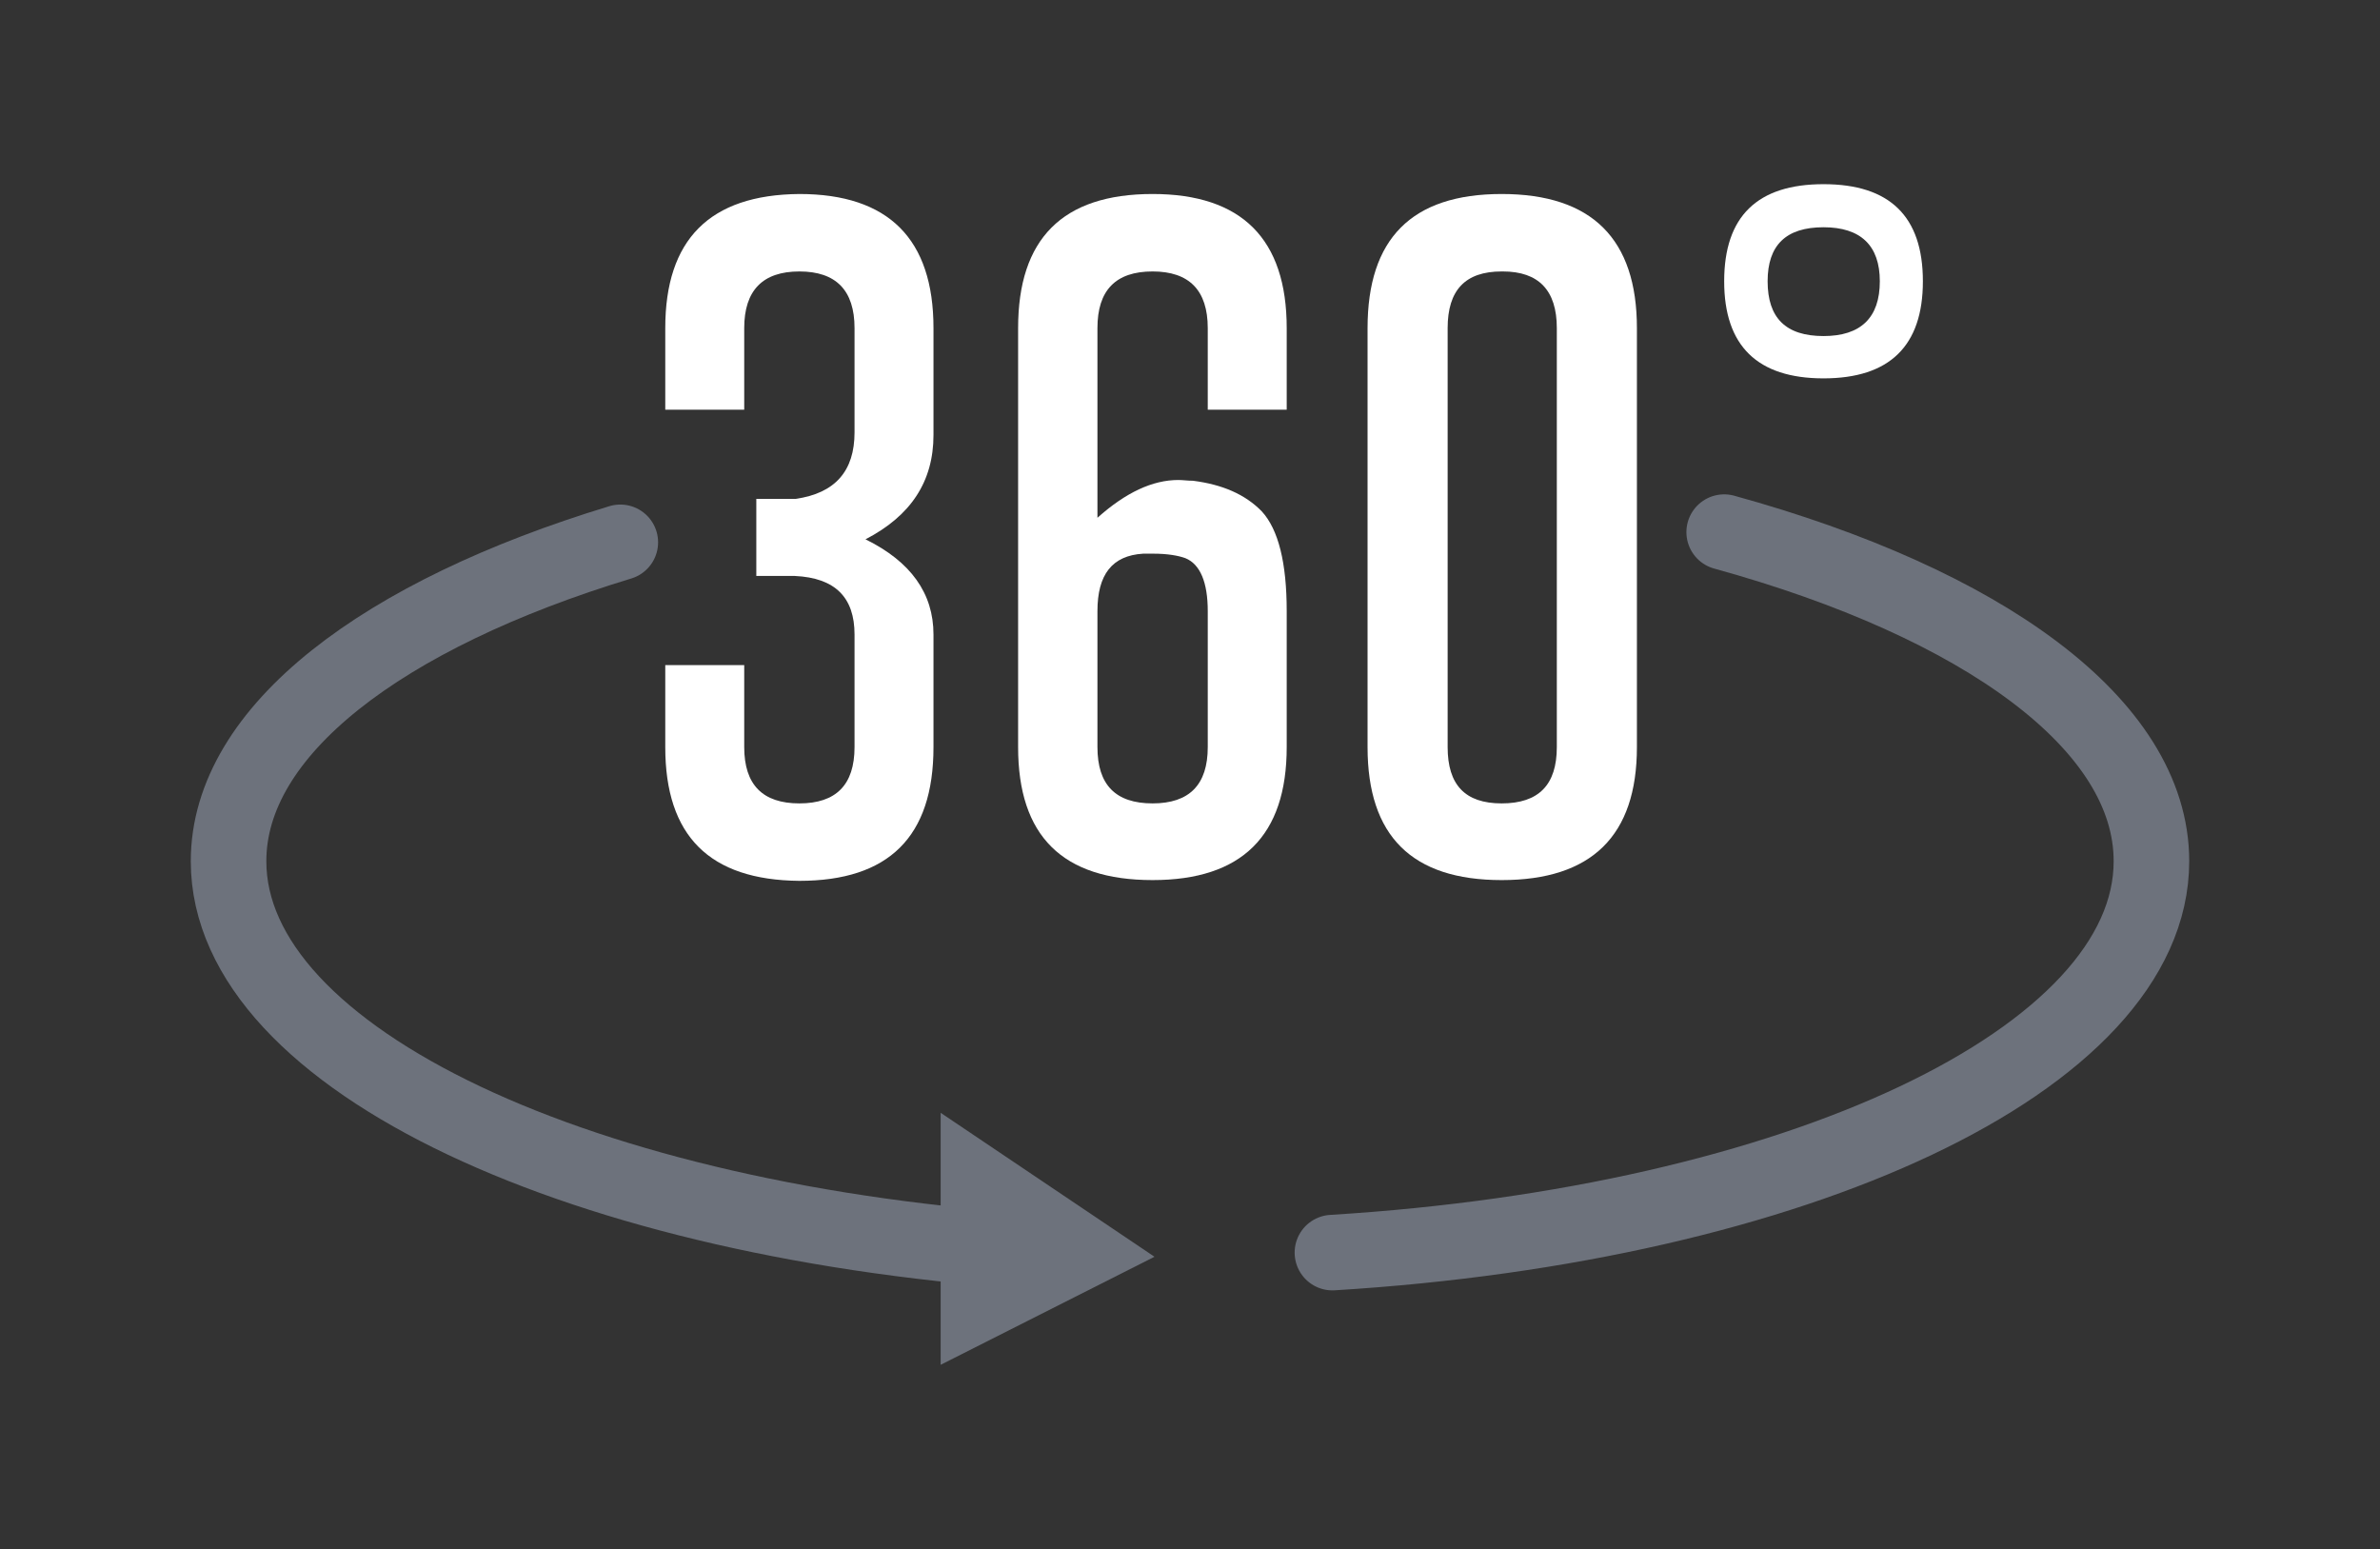 <?xml version="1.0" encoding="UTF-8"?>
<svg id="Calque_1" data-name="Calque 1" xmlns="http://www.w3.org/2000/svg" viewBox="0 0 63 41">
  <rect x="0" y="0" width="63" height="41" fill="#333333" stroke="none"/>
  <g id="Picto_Axo" data-name="Picto Axo">
    <path d="m45.64,14.085c6.82,1.88,11.31,5.08,11.31,8.71,0,5.25-9.41,9.61-21.68,10.36" style="fill: none; stroke: #6d727c; stroke-linecap: round; stroke-linejoin: round; stroke-width: 2px;"/>
    <path d="m27.73,33.155c-12.27-.75-21.68-5.11-21.68-10.36,0-3.46,4.08-6.53,10.37-8.44" style="fill: none; stroke: #6d727c; stroke-linecap: round; stroke-linejoin: round; stroke-width: 2px;"/>
    <g>
      <path d="m20.02,13.205v2.04h1.02c1.07.05,1.58.57,1.58,1.55v2.98c0,1-.49,1.49-1.46,1.49s-1.46-.49-1.46-1.49v-2.17h-2.09v2.17c0,2.35,1.17,3.52,3.55,3.54,2.36,0,3.55-1.16,3.55-3.54v-2.98c0-1.09-.6-1.93-1.8-2.52,1.2-.62,1.8-1.53,1.8-2.76v-2.83c0-2.36-1.19-3.55-3.55-3.55-2.38.02-3.55,1.21-3.55,3.55v2.16h2.09v-2.16c0-1,.49-1.5,1.46-1.5s1.46.5,1.46,1.5v2.76c0,1.02-.51,1.61-1.56,1.76h-1.04Z" style="fill: #fff; fill-rule: evenodd;"/>
      <path d="m29.05,16.175c0-.97.39-1.47,1.21-1.52h.27c.37,0,.66.05.85.12.39.16.59.64.59,1.4v3.6c0,1-.49,1.49-1.46,1.49-.98,0-1.46-.49-1.46-1.49,0,0,0-3.6,0-3.6Zm5.01,0c0-1.28-.22-2.16-.66-2.64-.44-.45-1.04-.71-1.82-.81-.15,0-.27-.02-.39-.02-.68,0-1.39.33-2.14,1v-5.02c0-1,.48-1.5,1.46-1.5.97,0,1.46.5,1.46,1.5v2.16h2.09v-2.16c0-2.36-1.19-3.55-3.55-3.55-2.39,0-3.56,1.19-3.56,3.55v11.09c0,2.35,1.17,3.52,3.56,3.52,2.36,0,3.55-1.17,3.55-3.52v-3.6Z" style="fill: #fff; fill-rule: evenodd;"/>
      <path d="m41.21,19.775c0,1-.48,1.49-1.46,1.49-.97,0-1.43-.49-1.43-1.49v-11.09c0-1,.46-1.5,1.43-1.5h.03c.95,0,1.43.5,1.43,1.5v11.09Zm2.12-11.09c0-2.36-1.19-3.55-3.58-3.55s-3.55,1.19-3.55,3.55v11.09c0,2.35,1.17,3.52,3.55,3.52s3.58-1.17,3.58-3.52c0,0,0-11.09,0-11.09Z" style="fill: #fff; fill-rule: evenodd;"/>
      <path d="m49.76,7.445c0,.97-.51,1.45-1.49,1.45-1,0-1.48-.48-1.48-1.45,0-.95.48-1.43,1.48-1.43.98,0,1.49.48,1.49,1.43Zm-1.49-2.57c-1.75,0-2.63.85-2.63,2.57,0,1.71.88,2.57,2.63,2.57s2.63-.86,2.63-2.57c0-1.72-.88-2.57-2.63-2.57Z" style="fill: #fff; fill-rule: evenodd;"/>
    </g>
    <polygon points="24.9 29.455 24.9 36.125 30.56 33.265 24.9 29.455" style="fill: #6d727c; fill-rule: evenodd;"/>
  </g>
</svg>